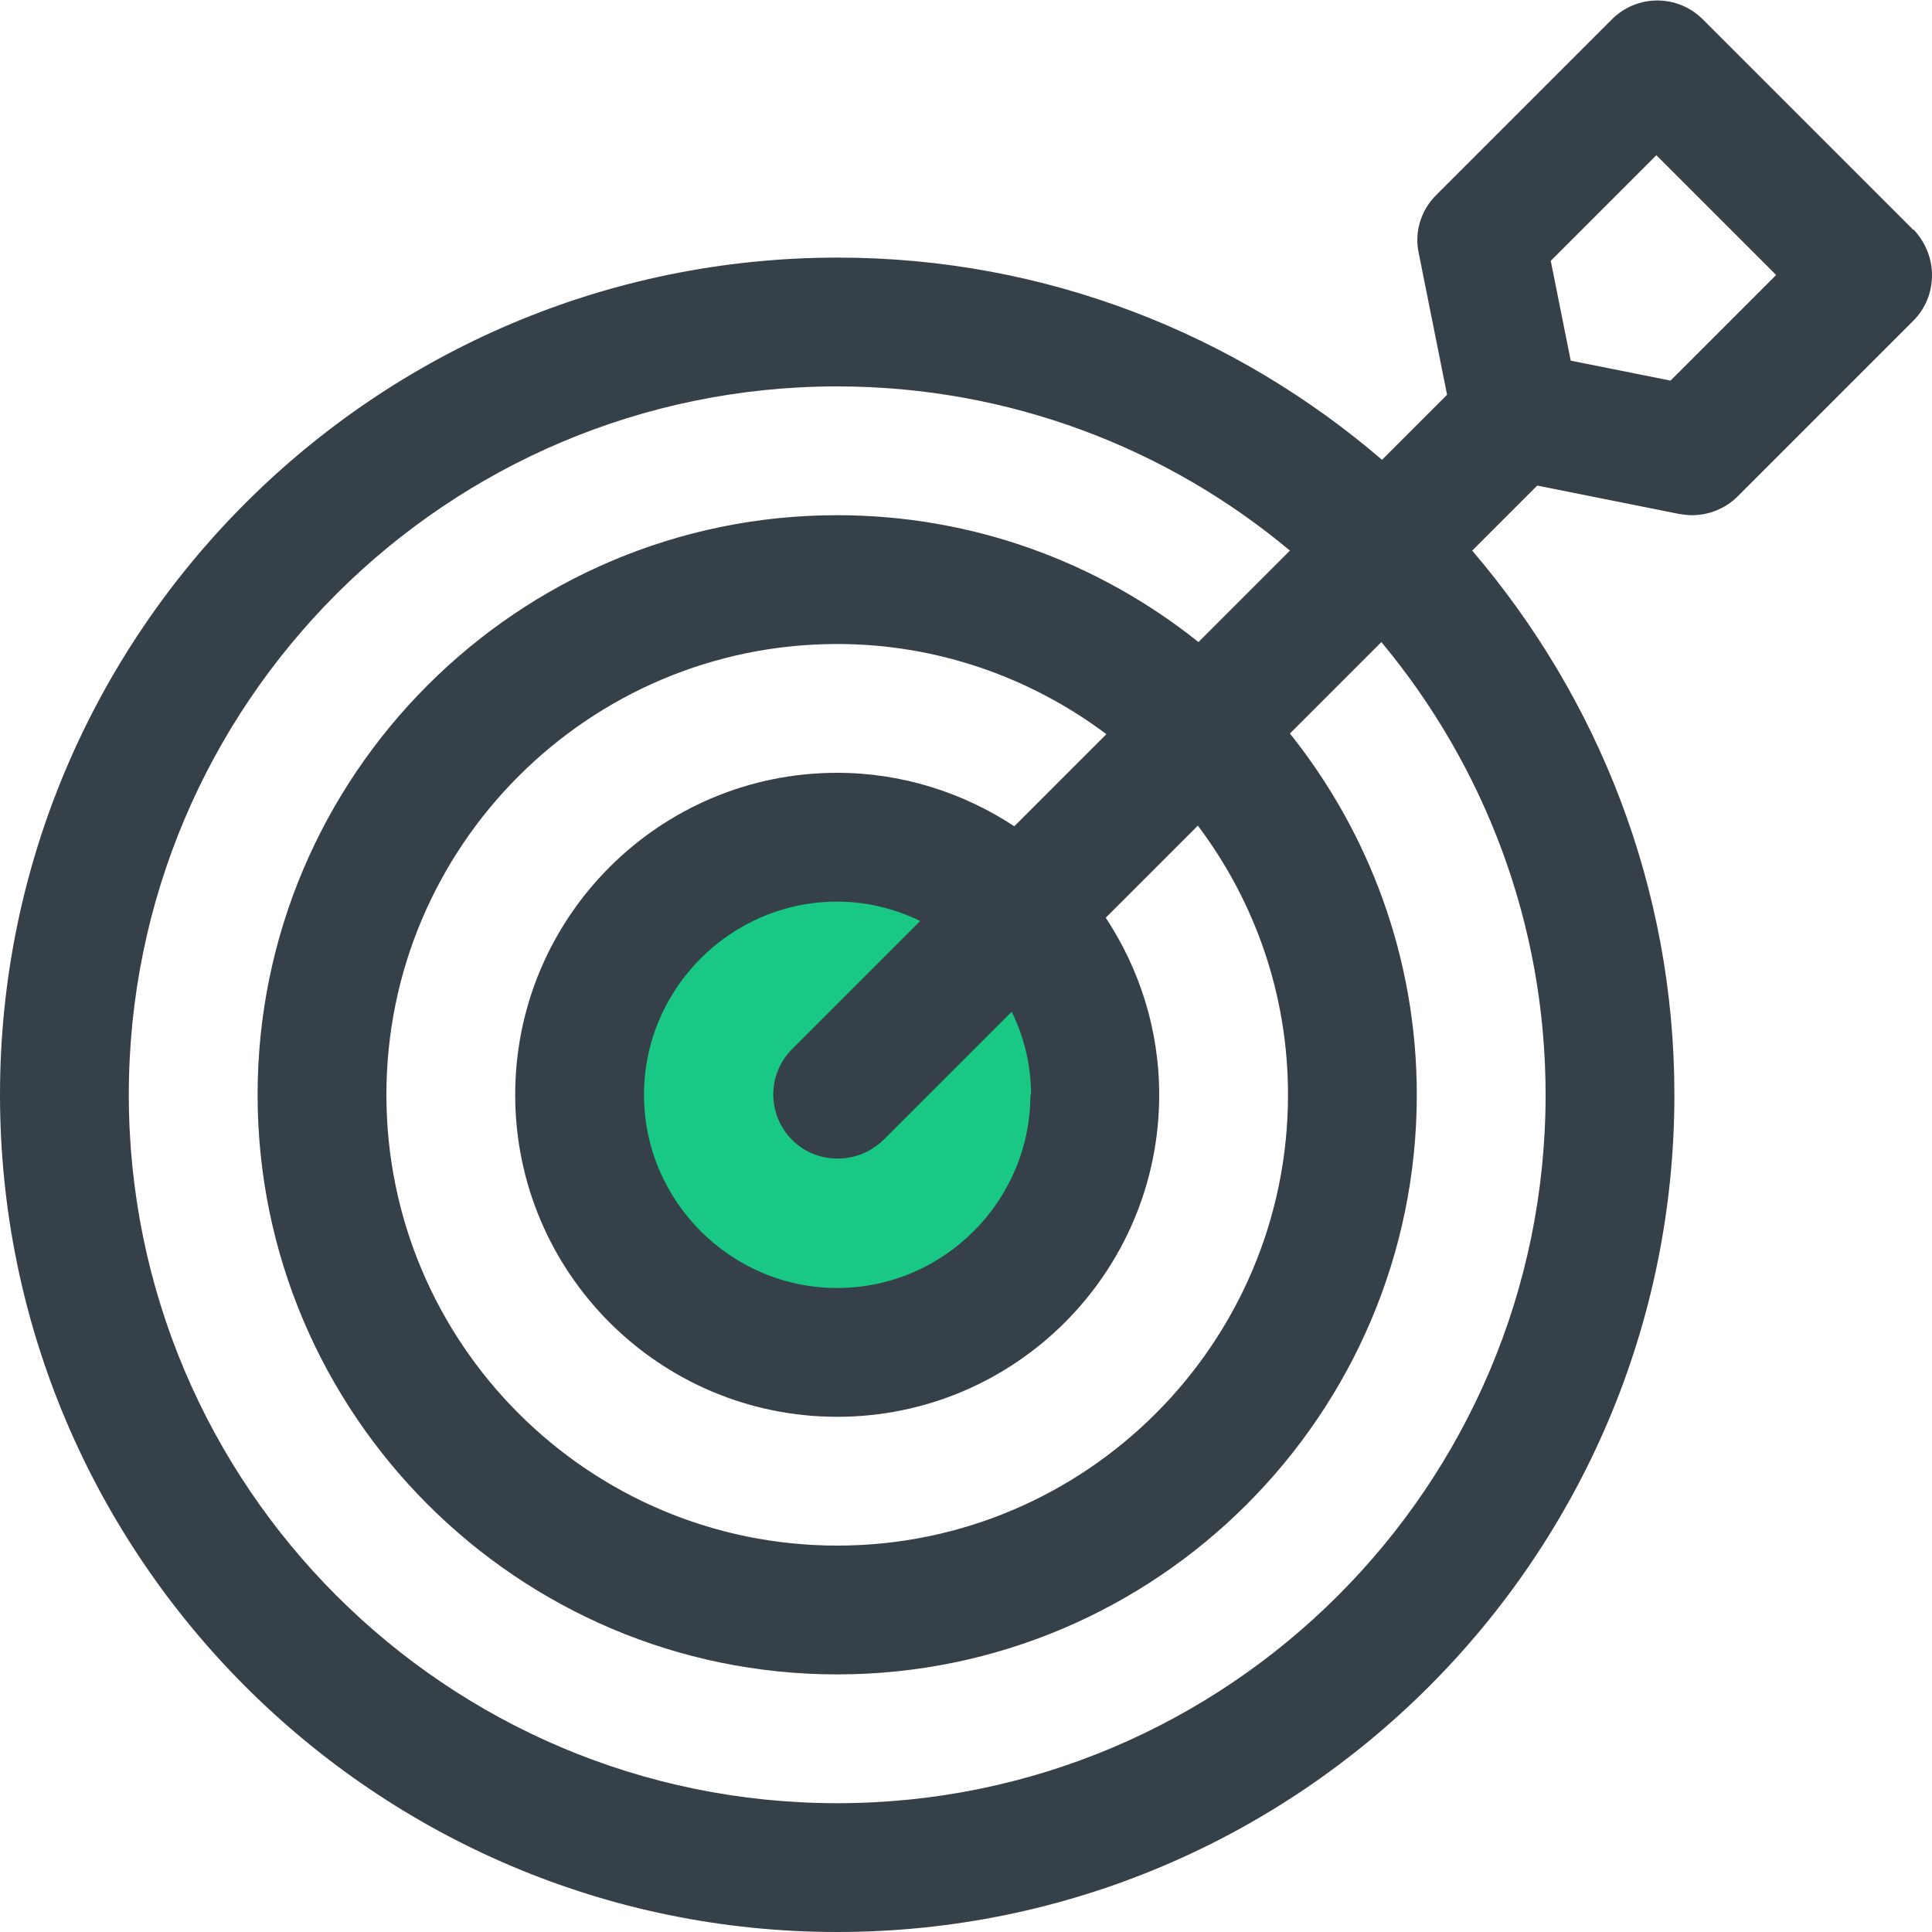 <?xml version="1.0" encoding="UTF-8"?>
<svg id="Layer_1" data-name="Layer 1" xmlns="http://www.w3.org/2000/svg" viewBox="0 0 30 30">
  <defs>
    <style>
      .cls-1 {
        fill: #18c884;
      }

      .cls-2 {
        fill: #364048;
      }
    </style>
  </defs>
  <circle class="cls-1" cx="13" cy="17" r="3.67"/>
  <path class="cls-2" d="M29.71,3.57l-3.27-3.27c-.39-.39-1.02-.39-1.41,0l-2.73,2.73c-.24.24-.34.58-.27.9l.44,2.2-1.01,1.01c-2.27-1.95-5.22-3.14-8.45-3.14C5.83,4,0,9.83,0,17s5.83,13,13,13,13-5.83,13-13c0-3.22-1.19-6.17-3.14-8.45l1.01-1.01,2.2.44c.07.01.13.02.2.02.26,0,.52-.1.71-.29l2.73-2.73c.19-.19.29-.44.29-.71s-.11-.52-.29-.71ZM24,17c0,6.07-4.93,11-11,11S2,23.07,2,17,6.93,6,13,6c2.67,0,5.13.96,7.03,2.55l-1.42,1.42c-1.54-1.23-3.49-1.97-5.61-1.97-4.96,0-9,4.04-9,9s4.04,9,9,9,9-4.04,9-9c0-2.12-.74-4.07-1.97-5.61l1.42-1.42c1.59,1.91,2.55,4.36,2.55,7.03ZM20,17c0,3.86-3.14,7-7,7s-7-3.14-7-7,3.14-7,7-7c1.57,0,3.02.53,4.18,1.4l-1.43,1.43c-.79-.52-1.74-.83-2.75-.83-2.76,0-5,2.24-5,5s2.24,5,5,5,5-2.24,5-5c0-1.02-.31-1.96-.83-2.75l1.43-1.43c.88,1.17,1.4,2.61,1.4,4.18ZM16,17c0,1.65-1.35,3-3,3s-3-1.35-3-3,1.35-3,3-3c.46,0,.89.11,1.29.3l-1.99,1.99c-.39.39-.39,1.02,0,1.41.2.2.45.29.71.29s.51-.1.71-.29l1.99-1.99c.19.39.3.82.3,1.29ZM25.94,5.91l-1.55-.31-.31-1.55,1.64-1.64,1.86,1.86-1.64,1.64Z"/>
</svg>